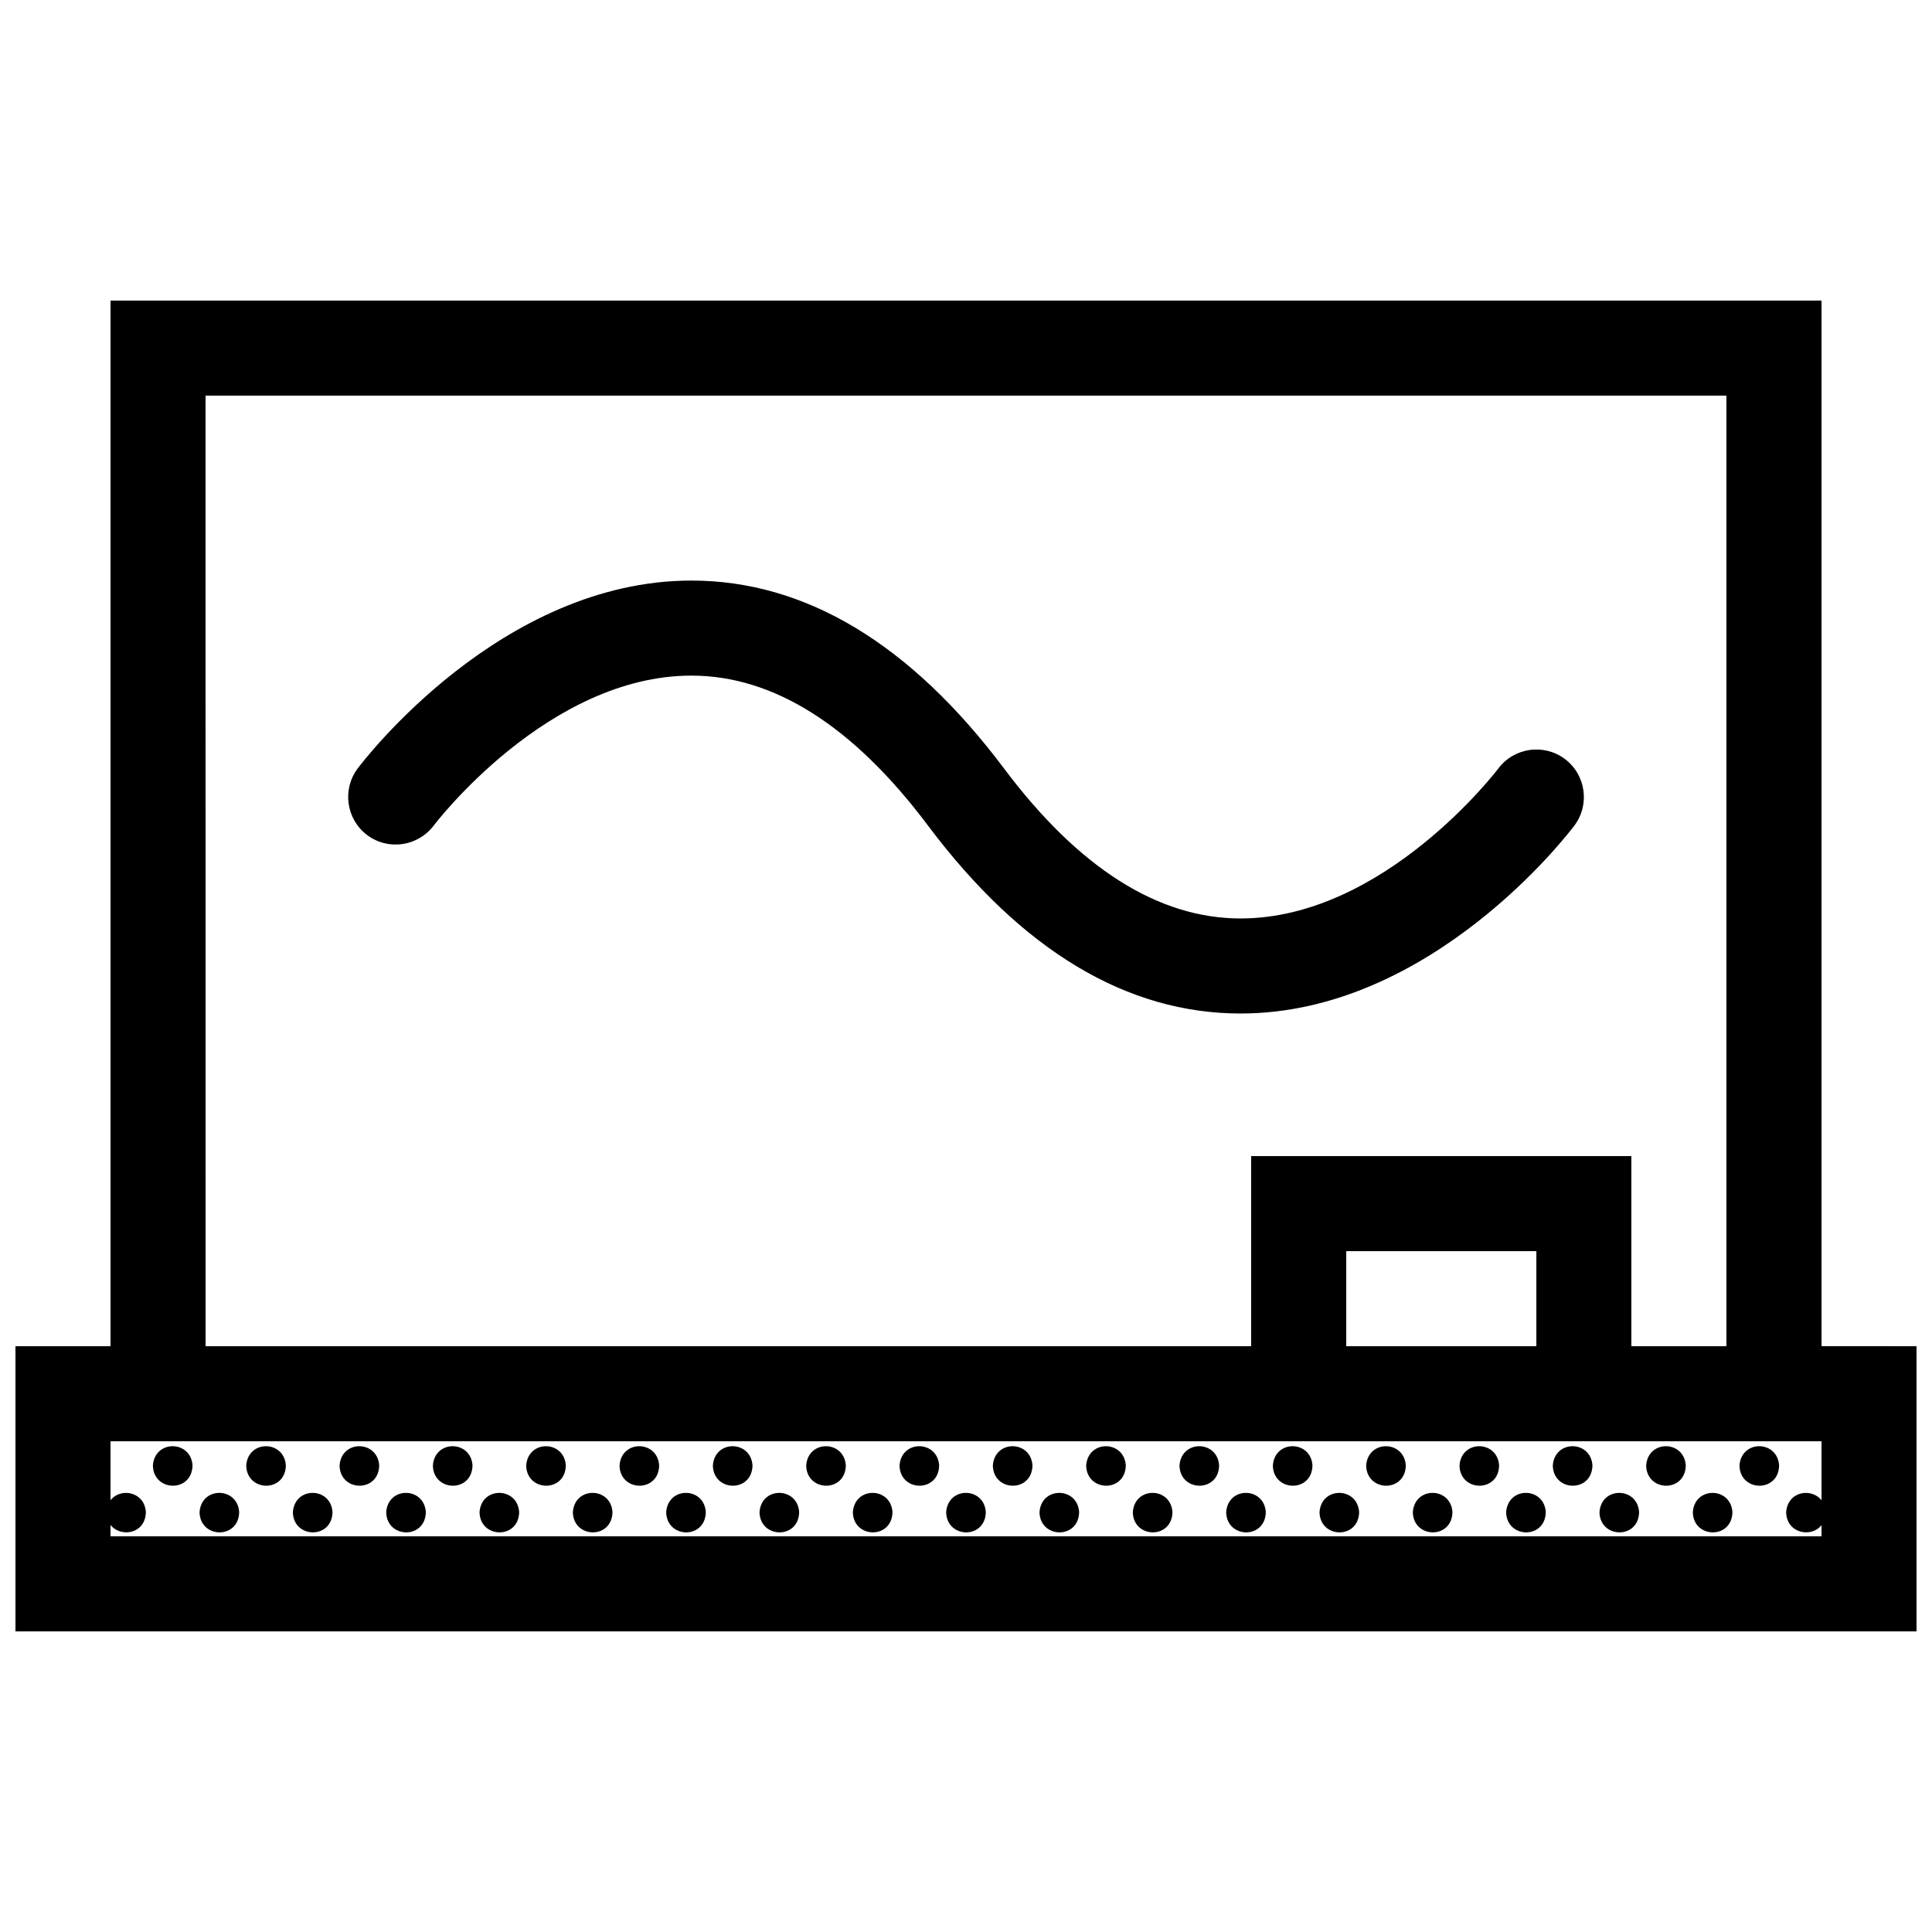 <?xml version="1.0" encoding="UTF-8"?>
<!-- Uploaded to: ICON Repo, www.iconrepo.com, Generator: ICON Repo Mixer Tools -->
<svg width="800px" height="800px" version="1.1" viewBox="144 144 512 512" xmlns="http://www.w3.org/2000/svg">
 <defs>
  <clipPath id="a">
   <path d="m148.09 223h503.81v354h-503.81z"/>
  </clipPath>
 </defs>
 <g clip-path="url(#a)">
  <path d="m472.77 412.59c-30.184 0-58.055-16.75-82.852-49.816-19.781-26.371-40.855-39.73-62.68-39.73-38.059 0-67.992 39.336-68.293 39.73-4.207 5.562-12.102 6.691-17.633 2.535-5.562-4.18-6.695-12.078-2.539-17.637 1.527-2.039 37.961-49.816 88.465-49.816 30.188 0 58.055 16.75 82.852 49.816 19.781 26.371 40.859 39.73 62.68 39.73 38.059 0 67.992-39.336 68.293-39.73 4.207-5.582 12.078-6.691 17.645-2.535 5.559 4.18 6.688 12.078 2.527 17.637-1.531 2.047-37.961 49.816-88.465 49.816zm179.14 88.168v75.57h-503.81v-75.57h25.191v-277.1h453.43v277.09zm-453.43 0h277.09v-50.383h100.76v50.383h25.191v-251.91h-403.05zm302.29-25.191v25.191h50.383v-25.191zm125.95 50.379h-453.43v15.637c2.656-3.43 9.012-2.312 9.367 3.148-0.117 5.824-6.68 6.809-9.367 3.391v3.016h453.43v-2.961c-2.684 3.445-9.25 2.191-9.367-3.414 0.371-5.578 6.723-6.566 9.367-3.168zm-442.2 6.449c0.141 6.996 10.359 7.238 10.504-0.035-0.438-6.734-10.047-6.867-10.504 0.035zm24.734 0c0.145 6.996 10.363 7.238 10.5-0.035-0.434-6.734-10.039-6.867-10.5 0.035zm24.734 0c0.141 6.996 10.359 7.238 10.504-0.035-0.445-6.734-10.047-6.867-10.504 0.035zm24.73 0c0.145 6.996 10.363 7.238 10.504-0.035-0.438-6.734-10.039-6.867-10.504 0.035zm24.73 0c0.145 6.996 10.359 7.238 10.504-0.035-0.441-6.734-10.043-6.867-10.504 0.035zm24.734 0c0.145 6.996 10.363 7.238 10.504-0.035-0.438-6.734-10.039-6.867-10.504 0.035zm24.738 0c0.145 6.996 10.363 7.238 10.504-0.035-0.441-6.734-10.051-6.867-10.504 0.035zm24.73 0c0.145 6.996 10.363 7.238 10.504-0.035-0.438-6.734-10.039-6.867-10.504 0.035zm24.738 0c0.141 6.996 10.359 7.238 10.5-0.035-0.441-6.734-10.043-6.867-10.5 0.035zm24.727 0c0.145 6.996 10.363 7.238 10.504-0.035-0.438-6.734-10.043-6.867-10.504 0.035zm24.734 0c0.145 6.996 10.359 7.238 10.5-0.035-0.434-6.734-10.039-6.867-10.5 0.035zm24.73 0c0.145 6.996 10.363 7.238 10.504-0.035-0.434-6.734-10.043-6.867-10.504 0.035zm24.742 0c0.145 6.996 10.363 7.238 10.5-0.035-0.438-6.734-10.047-6.867-10.5 0.035zm24.727 0c0.145 6.996 10.363 7.238 10.508-0.035-0.441-6.734-10.047-6.867-10.508 0.035zm24.734 0c0.145 6.996 10.363 7.238 10.5-0.035-0.434-6.734-10.039-6.867-10.5 0.035zm24.727 0c0.145 6.996 10.363 7.238 10.508-0.035-0.441-6.734-10.043-6.867-10.508 0.035zm35.238-0.035c-0.434-6.742-10.039-6.867-10.5 0.035 0.152 7 10.363 7.242 10.5-0.035zm24.738 0c-0.441-6.742-10.047-6.867-10.504 0.035 0.145 7 10.355 7.242 10.504-0.035zm-418.6 12.398c0.145 6.996 10.363 7.238 10.5-0.031-0.434-6.738-10.043-6.871-10.5 0.031zm24.73 0c0.145 6.996 10.363 7.238 10.504-0.031-0.438-6.738-10.039-6.871-10.504 0.031zm24.734 0c0.145 6.996 10.363 7.238 10.504-0.031-0.438-6.738-10.043-6.871-10.504 0.031zm24.734 0c0.141 6.996 10.359 7.238 10.5-0.031-0.438-6.738-10.039-6.871-10.5 0.031zm24.73 0c0.145 6.996 10.363 7.238 10.504-0.031-0.441-6.738-10.043-6.871-10.504 0.031zm24.734 0c0.145 6.996 10.359 7.238 10.5-0.031-0.43-6.738-10.039-6.871-10.5 0.031zm24.734 0c0.145 6.996 10.363 7.238 10.504-0.031-0.438-6.738-10.047-6.871-10.504 0.031zm24.734 0c0.145 6.996 10.363 7.238 10.5-0.031-0.434-6.738-10.039-6.871-10.5 0.031zm24.727 0c0.145 6.996 10.363 7.238 10.508-0.031-0.441-6.738-10.043-6.871-10.508 0.031zm24.738 0c0.145 6.996 10.363 7.238 10.5-0.031-0.434-6.738-10.043-6.871-10.5 0.031zm24.727 0c0.145 6.996 10.363 7.238 10.508-0.031-0.441-6.738-10.043-6.871-10.508 0.031zm24.742 0c0.145 6.996 10.363 7.238 10.5-0.031-0.434-6.738-10.047-6.871-10.5 0.031zm24.734 0c0.145 6.996 10.359 7.238 10.504-0.031-0.445-6.738-10.047-6.871-10.504 0.031zm24.73 0c0.145 6.996 10.363 7.238 10.5-0.031-0.434-6.738-10.035-6.871-10.5 0.031zm24.73 0c0.145 6.996 10.363 7.238 10.504-0.031-0.438-6.738-10.043-6.871-10.504 0.031zm24.734 0c0.145 6.996 10.363 7.238 10.5-0.031-0.434-6.738-10.039-6.871-10.5 0.031zm35.234-0.023c-0.438-6.746-10.047-6.871-10.5 0.031 0.148 6.992 10.359 7.234 10.5-0.031z"/>
 </g>
</svg>